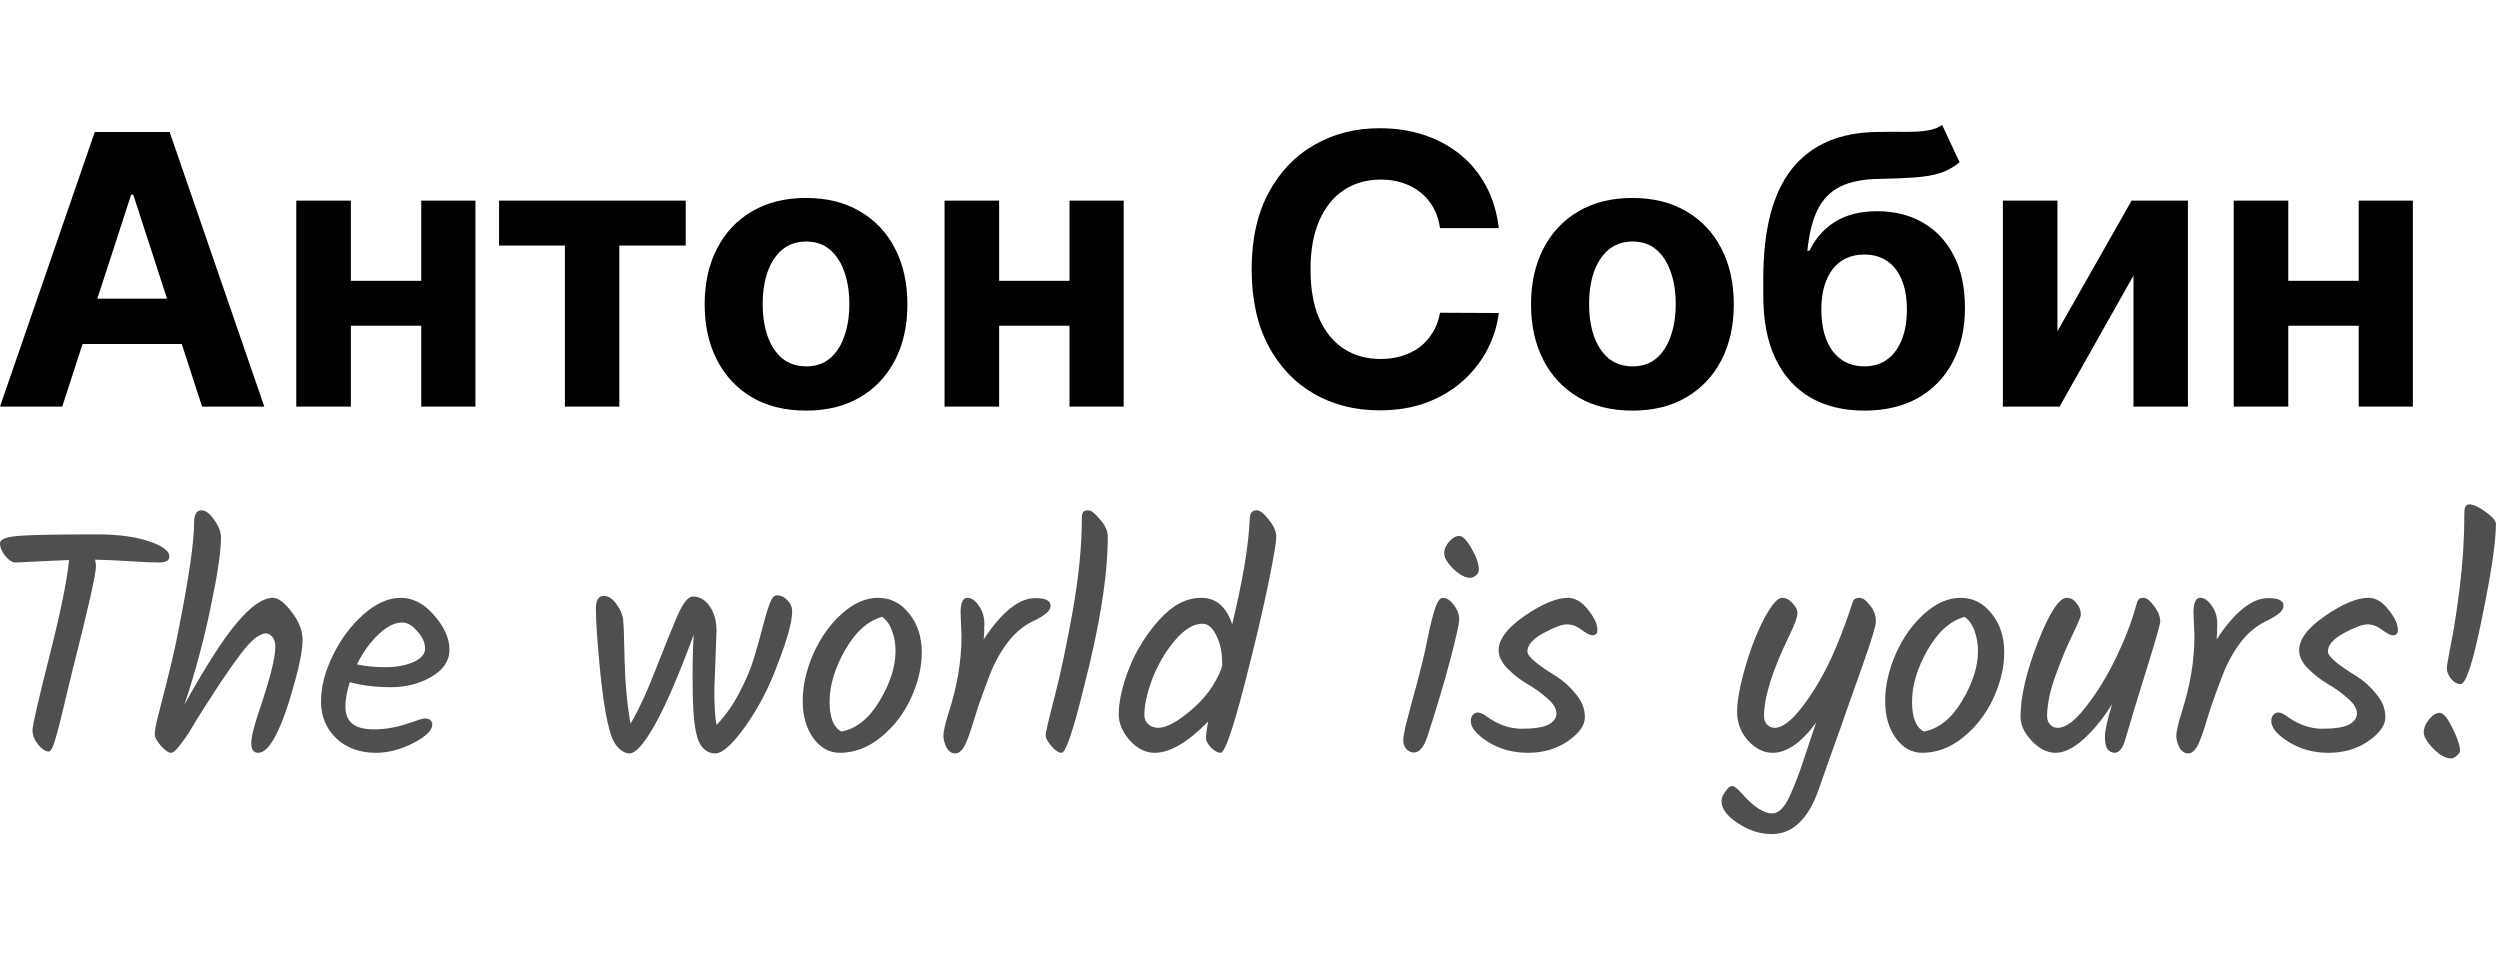 <svg width="160" height="62" viewBox="0 0 160 62" fill="none" xmlns="http://www.w3.org/2000/svg">
<path d="M3.982 26.022H0L6.067 8.446H10.856L16.915 26.022H12.933L8.53 12.463H8.393L3.982 26.022ZM3.733 19.114H13.139V22.014H3.733V19.114Z" fill="black"/>
<path d="M28.136 17.972V20.847H21.253V17.972H28.136ZM22.455 12.84V26.022H18.962V12.84H22.455ZM30.427 12.84V26.022H26.96V12.84H30.427Z" fill="black"/>
<path d="M31.94 15.715V12.84H43.886V15.715H39.638V26.022H36.154V15.715H31.94Z" fill="black"/>
<path d="M51.586 26.279C50.253 26.279 49.1 25.996 48.127 25.43C47.16 24.858 46.414 24.062 45.888 23.044C45.361 22.02 45.098 20.833 45.098 19.483C45.098 18.121 45.361 16.931 45.888 15.912C46.414 14.888 47.16 14.093 48.127 13.527C49.1 12.955 50.253 12.669 51.586 12.669C52.919 12.669 54.069 12.955 55.036 13.527C56.008 14.093 56.758 14.888 57.284 15.912C57.811 16.931 58.074 18.121 58.074 19.483C58.074 20.833 57.811 22.02 57.284 23.044C56.758 24.062 56.008 24.858 55.036 25.43C54.069 25.996 52.919 26.279 51.586 26.279ZM51.603 23.447C52.209 23.447 52.716 23.276 53.122 22.933C53.528 22.584 53.834 22.109 54.04 21.508C54.252 20.907 54.358 20.224 54.358 19.457C54.358 18.69 54.252 18.006 54.04 17.406C53.834 16.805 53.528 16.33 53.122 15.981C52.716 15.632 52.209 15.458 51.603 15.458C50.991 15.458 50.476 15.632 50.058 15.981C49.646 16.33 49.335 16.805 49.123 17.406C48.917 18.006 48.814 18.69 48.814 19.457C48.814 20.224 48.917 20.907 49.123 21.508C49.335 22.109 49.646 22.584 50.058 22.933C50.476 23.276 50.991 23.447 51.603 23.447Z" fill="black"/>
<path d="M69.625 17.972V20.847H62.742V17.972H69.625ZM63.944 12.84V26.022H60.451V12.84H63.944ZM71.916 12.84V26.022H68.449V12.84H71.916Z" fill="black"/>
<path d="M95.922 14.6H92.163C92.095 14.113 91.954 13.681 91.743 13.304C91.531 12.92 91.259 12.594 90.927 12.325C90.596 12.056 90.212 11.85 89.778 11.707C89.348 11.564 88.882 11.493 88.379 11.493C87.469 11.493 86.677 11.719 86.001 12.171C85.326 12.617 84.803 13.269 84.431 14.127C84.059 14.98 83.873 16.015 83.873 17.234C83.873 18.487 84.059 19.54 84.431 20.392C84.809 21.245 85.335 21.888 86.01 22.323C86.685 22.758 87.466 22.975 88.353 22.975C88.851 22.975 89.311 22.91 89.735 22.778C90.164 22.646 90.544 22.455 90.876 22.203C91.208 21.946 91.483 21.634 91.7 21.268C91.923 20.901 92.078 20.484 92.163 20.015L95.922 20.032C95.825 20.838 95.582 21.617 95.193 22.366C94.809 23.11 94.292 23.776 93.639 24.366C92.993 24.949 92.221 25.413 91.322 25.756C90.43 26.093 89.42 26.262 88.293 26.262C86.725 26.262 85.323 25.908 84.088 25.198C82.858 24.489 81.885 23.462 81.17 22.117C80.46 20.773 80.106 19.145 80.106 17.234C80.106 15.318 80.466 13.687 81.187 12.342C81.908 10.998 82.886 9.974 84.122 9.27C85.358 8.561 86.748 8.206 88.293 8.206C89.311 8.206 90.255 8.349 91.125 8.635C92 8.921 92.775 9.339 93.451 9.888C94.126 10.431 94.675 11.098 95.098 11.888C95.527 12.677 95.802 13.581 95.922 14.6Z" fill="black"/>
<path d="M104.474 26.279C103.141 26.279 101.988 25.996 101.016 25.43C100.049 24.858 99.302 24.062 98.776 23.044C98.249 22.02 97.986 20.833 97.986 19.483C97.986 18.121 98.249 16.931 98.776 15.912C99.302 14.888 100.049 14.093 101.016 13.527C101.988 12.955 103.141 12.669 104.474 12.669C105.807 12.669 106.957 12.955 107.924 13.527C108.897 14.093 109.646 14.888 110.172 15.912C110.699 16.931 110.962 18.121 110.962 19.483C110.962 20.833 110.699 22.02 110.172 23.044C109.646 24.062 108.897 24.858 107.924 25.43C106.957 25.996 105.807 26.279 104.474 26.279ZM104.491 23.447C105.098 23.447 105.604 23.276 106.01 22.933C106.416 22.584 106.723 22.109 106.928 21.508C107.14 20.907 107.246 20.224 107.246 19.457C107.246 18.69 107.14 18.006 106.928 17.406C106.723 16.805 106.416 16.33 106.01 15.981C105.604 15.632 105.098 15.458 104.491 15.458C103.879 15.458 103.364 15.632 102.946 15.981C102.535 16.33 102.223 16.805 102.011 17.406C101.805 18.006 101.702 18.69 101.702 19.457C101.702 20.224 101.805 20.907 102.011 21.508C102.223 22.109 102.535 22.584 102.946 22.933C103.364 23.276 103.879 23.447 104.491 23.447Z" fill="black"/>
<path d="M124.298 8L125.414 10.386C125.042 10.695 124.63 10.924 124.178 11.072C123.726 11.215 123.186 11.31 122.556 11.355C121.933 11.401 121.172 11.433 120.273 11.45C119.255 11.461 118.425 11.624 117.785 11.939C117.144 12.254 116.658 12.749 116.326 13.424C115.994 14.093 115.776 14.969 115.673 16.05H115.802C116.197 15.243 116.752 14.62 117.467 14.179C118.188 13.738 119.078 13.518 120.136 13.518C121.257 13.518 122.239 13.764 123.08 14.256C123.926 14.748 124.584 15.455 125.053 16.376C125.523 17.297 125.757 18.401 125.757 19.689C125.757 21.027 125.494 22.192 124.968 23.181C124.447 24.166 123.706 24.929 122.745 25.473C121.784 26.011 120.64 26.279 119.312 26.279C117.979 26.279 116.829 25.999 115.862 25.438C114.901 24.878 114.157 24.051 113.631 22.958C113.11 21.866 112.85 20.521 112.85 18.925V17.843C112.85 14.668 113.468 12.314 114.704 10.78C115.94 9.247 117.756 8.469 120.153 8.446C120.805 8.435 121.395 8.432 121.921 8.438C122.447 8.443 122.908 8.418 123.303 8.36C123.703 8.303 124.035 8.183 124.298 8ZM119.329 23.447C119.89 23.447 120.371 23.302 120.771 23.01C121.177 22.718 121.489 22.3 121.707 21.757C121.93 21.213 122.041 20.564 122.041 19.809C122.041 19.059 121.93 18.424 121.707 17.904C121.489 17.377 121.177 16.977 120.771 16.702C120.365 16.427 119.879 16.29 119.312 16.29C118.889 16.29 118.508 16.367 118.171 16.522C117.833 16.676 117.544 16.905 117.304 17.208C117.069 17.506 116.886 17.875 116.755 18.316C116.629 18.75 116.566 19.248 116.566 19.809C116.566 20.936 116.809 21.826 117.295 22.478C117.787 23.124 118.465 23.447 119.329 23.447Z" fill="black"/>
<path d="M131.677 21.199L136.422 12.84H140.027V26.022H136.543V17.637L131.814 26.022H128.184V12.84H131.677V21.199Z" fill="black"/>
<path d="M152.132 17.972V20.847H145.249V17.972H152.132ZM146.45 12.84V26.022H142.958V12.84H146.45ZM154.423 12.84V26.022H150.956V12.84H154.423Z" fill="black"/>
<path d="M4.42 35.84L1 35.999C0.787 35.999 0.567 35.859 0.34 35.58C0.113 35.3 0 35.026 0 34.76C0 34.52 0.38 34.366 1.14 34.3C1.913 34.233 3.6 34.2 6.2 34.2C7.547 34.2 8.653 34.346 9.52 34.639C10.4 34.933 10.84 35.26 10.84 35.62C10.84 35.873 10.62 35.999 10.18 35.999C9.74 35.999 9.127 35.973 8.34 35.919C7.553 35.866 6.8 35.833 6.08 35.819C6.12 35.953 6.14 36.099 6.14 36.26C6.14 36.753 5.62 39.046 4.58 43.139C4.473 43.566 4.313 44.233 4.1 45.139C3.887 46.046 3.727 46.679 3.62 47.039C3.433 47.746 3.267 48.099 3.12 48.099C2.92 48.099 2.693 47.953 2.44 47.66C2.2 47.353 2.08 47.046 2.08 46.739C2.08 46.433 2.44 44.859 3.16 42.02C3.88 39.166 4.3 37.106 4.42 35.84Z" fill="#4F4F4F"/>
<path d="M12.423 33.44C12.423 32.919 12.583 32.66 12.903 32.66C13.156 32.66 13.423 32.859 13.703 33.26C13.996 33.66 14.143 34.046 14.143 34.419C14.143 35.286 13.923 36.766 13.483 38.859C13.056 40.94 12.496 43.02 11.803 45.099C13.136 42.686 14.25 40.946 15.143 39.88C16.05 38.8 16.823 38.26 17.463 38.26C17.81 38.26 18.21 38.559 18.663 39.16C19.13 39.76 19.363 40.359 19.363 40.959C19.363 41.559 19.197 42.459 18.863 43.66C18.037 46.673 17.256 48.179 16.523 48.179C16.23 48.179 16.083 47.98 16.083 47.58C16.083 47.179 16.243 46.506 16.563 45.559C17.27 43.493 17.623 42.099 17.623 41.38C17.623 41.139 17.563 40.94 17.443 40.779C17.323 40.62 17.177 40.539 17.003 40.539C16.83 40.539 16.616 40.633 16.363 40.819C16.11 41.006 15.803 41.333 15.443 41.8C14.99 42.4 14.517 43.073 14.023 43.819C13.543 44.566 13.25 45.02 13.143 45.179C13.05 45.326 12.877 45.599 12.623 45.999C12.383 46.4 12.203 46.7 12.083 46.9C11.963 47.086 11.816 47.293 11.643 47.52C11.336 47.959 11.103 48.179 10.943 48.179C10.783 48.179 10.57 48.033 10.303 47.739C10.037 47.433 9.903 47.179 9.903 46.98C9.903 46.766 9.976 46.373 10.123 45.8C10.79 43.239 11.21 41.486 11.383 40.539C12.076 37.073 12.423 34.706 12.423 33.44Z" fill="#4F4F4F"/>
<path d="M28.766 41.58C28.766 42.286 28.379 42.866 27.606 43.319C26.846 43.76 25.979 43.98 25.006 43.98C24.046 43.98 23.172 43.873 22.386 43.66C22.199 44.246 22.106 44.773 22.106 45.239C22.106 45.693 22.246 46.046 22.526 46.3C22.819 46.553 23.292 46.679 23.946 46.679C24.612 46.679 25.292 46.566 25.986 46.34C26.692 46.099 27.079 45.98 27.146 45.98C27.492 45.98 27.666 46.113 27.666 46.38C27.666 46.739 27.259 47.133 26.446 47.559C25.632 47.973 24.839 48.179 24.066 48.179C23.026 48.179 22.179 47.873 21.526 47.26C20.872 46.633 20.546 45.846 20.546 44.9C20.546 43.953 20.799 42.966 21.306 41.94C21.812 40.9 22.466 40.026 23.266 39.319C24.066 38.613 24.859 38.26 25.646 38.26C26.432 38.26 27.146 38.633 27.786 39.38C28.439 40.126 28.766 40.859 28.766 41.58ZM25.746 39.84C25.252 39.84 24.739 40.099 24.206 40.62C23.672 41.126 23.219 41.76 22.846 42.52C23.379 42.639 23.986 42.7 24.666 42.7C25.346 42.7 25.939 42.593 26.446 42.38C26.952 42.153 27.206 41.859 27.206 41.499C27.206 41.139 27.039 40.773 26.706 40.4C26.386 40.026 26.066 39.84 25.746 39.84Z" fill="#4F4F4F"/>
<path d="M45.857 40.38L45.717 44.139C45.717 45.179 45.764 45.933 45.857 46.4C46.43 45.8 46.924 45.099 47.337 44.3C47.764 43.486 48.077 42.733 48.277 42.039C48.49 41.346 48.67 40.7 48.817 40.099C48.977 39.486 49.124 38.999 49.257 38.639C49.39 38.279 49.544 38.099 49.717 38.099C49.97 38.099 50.197 38.206 50.397 38.419C50.597 38.62 50.697 38.853 50.697 39.12C50.697 39.8 50.39 40.919 49.777 42.48C49.257 43.919 48.577 45.239 47.737 46.44C46.897 47.626 46.244 48.219 45.777 48.219C45.31 48.219 44.957 47.959 44.717 47.44C44.49 46.919 44.364 45.926 44.337 44.459C44.31 42.98 44.33 41.7 44.397 40.62C43.477 43.126 42.664 45.02 41.957 46.3C41.25 47.58 40.69 48.219 40.277 48.219C40.09 48.219 39.89 48.133 39.677 47.959C39.477 47.786 39.317 47.559 39.197 47.279C38.904 46.573 38.65 45.226 38.437 43.239C38.237 41.239 38.137 39.813 38.137 38.959C38.137 38.413 38.304 38.139 38.637 38.139C38.93 38.139 39.197 38.306 39.437 38.639C39.69 38.973 39.837 39.306 39.877 39.639C39.917 39.959 39.95 40.866 39.977 42.359C40.017 43.84 40.144 45.16 40.357 46.319C40.904 45.373 41.45 44.186 41.997 42.76C42.557 41.333 43.01 40.213 43.357 39.4C43.717 38.586 44.044 38.179 44.337 38.179C44.777 38.179 45.137 38.386 45.417 38.8C45.71 39.2 45.857 39.726 45.857 40.38Z" fill="#4F4F4F"/>
<path d="M57.314 41.66C57.314 41.206 57.241 40.779 57.094 40.38C56.947 39.966 56.734 39.666 56.454 39.48C55.534 39.733 54.741 40.446 54.074 41.62C53.421 42.779 53.094 43.873 53.094 44.9C53.094 45.926 53.347 46.566 53.854 46.819C54.814 46.633 55.627 45.98 56.294 44.859C56.974 43.726 57.314 42.66 57.314 41.66ZM52.054 41.84C52.521 40.8 53.127 39.946 53.874 39.279C54.634 38.599 55.407 38.26 56.194 38.26C56.994 38.26 57.661 38.599 58.194 39.279C58.727 39.946 58.994 40.766 58.994 41.739C58.994 42.7 58.761 43.686 58.294 44.7C57.827 45.7 57.181 46.533 56.354 47.2C55.541 47.853 54.674 48.179 53.754 48.179C53.074 48.179 52.507 47.866 52.054 47.239C51.601 46.613 51.374 45.819 51.374 44.859C51.374 43.886 51.601 42.88 52.054 41.84Z" fill="#4F4F4F"/>
<path d="M61.537 40.7L61.477 39.2C61.477 38.573 61.623 38.26 61.917 38.26C62.17 38.26 62.41 38.426 62.637 38.76C62.877 39.08 62.997 39.466 62.997 39.919C62.997 40.359 62.983 40.693 62.957 40.919C64.117 39.16 65.217 38.279 66.257 38.279C66.91 38.279 67.237 38.44 67.237 38.76C67.237 38.919 67.163 39.066 67.017 39.2C66.87 39.333 66.637 39.486 66.317 39.66C65.61 39.966 65.01 40.44 64.517 41.08C64.037 41.706 63.643 42.419 63.337 43.219C63.03 44.02 62.783 44.693 62.597 45.239C62.423 45.786 62.29 46.213 62.197 46.52C62.103 46.826 61.997 47.126 61.877 47.419C61.663 47.953 61.417 48.219 61.137 48.219C60.91 48.219 60.723 48.093 60.577 47.84C60.443 47.573 60.377 47.319 60.377 47.08C60.377 46.826 60.49 46.333 60.717 45.599C61.263 43.919 61.537 42.286 61.537 40.7Z" fill="#4F4F4F"/>
<path d="M70.898 34.34C70.898 36.846 70.378 40.099 69.338 44.099C68.671 46.819 68.204 48.179 67.938 48.179C67.751 48.179 67.531 48.033 67.278 47.739C67.038 47.446 66.918 47.219 66.918 47.059C66.918 46.9 67.111 46.073 67.498 44.58C67.884 43.086 68.271 41.253 68.658 39.08C69.044 36.893 69.238 34.926 69.238 33.179C69.238 32.993 69.264 32.859 69.318 32.779C69.371 32.7 69.484 32.66 69.658 32.66C69.831 32.66 70.078 32.853 70.398 33.239C70.731 33.613 70.898 33.98 70.898 34.34Z" fill="#4F4F4F"/>
<path d="M80.42 32.66C80.633 32.66 80.893 32.859 81.2 33.26C81.52 33.646 81.68 34.013 81.68 34.359C81.68 34.706 81.513 35.693 81.18 37.319C80.847 38.933 80.46 40.606 80.02 42.34C79.06 46.233 78.427 48.179 78.12 48.179C77.933 48.179 77.727 48.066 77.5 47.84C77.287 47.599 77.18 47.393 77.18 47.219C77.18 47.046 77.227 46.7 77.32 46.179C76.013 47.513 74.873 48.179 73.9 48.179C73.313 48.179 72.78 47.913 72.3 47.38C71.833 46.846 71.6 46.293 71.6 45.719C71.6 44.893 71.82 43.913 72.26 42.779C72.713 41.633 73.36 40.593 74.2 39.66C75.04 38.726 75.933 38.26 76.88 38.26C77.827 38.26 78.487 38.826 78.86 39.959C79.54 37.133 79.913 34.9 79.98 33.26C79.98 32.859 80.127 32.66 80.42 32.66ZM78.22 42.48C78.22 41.76 78.093 41.153 77.84 40.66C77.6 40.166 77.307 39.919 76.96 39.919C76.387 39.919 75.8 40.273 75.2 40.98C74.6 41.686 74.12 42.499 73.76 43.419C73.413 44.326 73.24 45.113 73.24 45.779C73.24 46.02 73.327 46.213 73.5 46.359C73.673 46.506 73.88 46.58 74.12 46.58C74.64 46.58 75.34 46.206 76.22 45.459C77.113 44.713 77.76 43.833 78.16 42.819L78.22 42.58V42.48Z" fill="#4F4F4F"/>
<path d="M92.428 35.419C92.428 35.153 92.534 34.9 92.748 34.66C92.961 34.419 93.174 34.3 93.388 34.3C93.615 34.3 93.881 34.573 94.188 35.12C94.495 35.653 94.648 36.099 94.648 36.459C94.648 36.593 94.588 36.713 94.468 36.819C94.348 36.926 94.221 36.98 94.088 36.98C93.768 36.98 93.408 36.786 93.008 36.4C92.621 36.013 92.428 35.686 92.428 35.419ZM92.328 38.26C92.581 38.26 92.821 38.413 93.048 38.719C93.275 39.026 93.388 39.326 93.388 39.62C93.388 39.913 93.195 40.793 92.808 42.26C92.421 43.713 91.934 45.346 91.348 47.16C91.121 47.826 90.835 48.16 90.488 48.16C90.301 48.16 90.141 48.086 90.008 47.94C89.874 47.779 89.808 47.606 89.808 47.419C89.808 47.219 89.855 46.913 89.948 46.499C90.055 46.073 90.201 45.513 90.388 44.819C90.588 44.113 90.741 43.539 90.848 43.099C90.968 42.66 91.088 42.166 91.208 41.62C91.328 41.059 91.421 40.613 91.488 40.279C91.568 39.933 91.654 39.586 91.748 39.239C91.934 38.586 92.128 38.26 92.328 38.26Z" fill="#4F4F4F"/>
<path d="M100.353 38.26C100.807 38.26 101.233 38.513 101.633 39.02C102.033 39.513 102.233 39.946 102.233 40.319C102.233 40.546 102.127 40.66 101.913 40.66C101.767 40.66 101.54 40.546 101.233 40.319C100.927 40.08 100.613 39.959 100.293 39.959C99.973 39.959 99.467 40.146 98.773 40.52C98.093 40.893 97.753 41.286 97.753 41.7C97.753 42.006 98.367 42.533 99.593 43.279C100.06 43.573 100.48 43.953 100.853 44.419C101.24 44.873 101.433 45.366 101.433 45.9C101.433 46.419 101.067 46.933 100.333 47.44C99.613 47.933 98.767 48.179 97.793 48.179C96.833 48.179 95.98 47.946 95.233 47.48C94.5 47.013 94.133 46.573 94.133 46.16C94.133 45.986 94.173 45.853 94.253 45.76C94.347 45.653 94.46 45.599 94.593 45.599C94.727 45.599 94.913 45.686 95.153 45.859C95.873 46.38 96.62 46.639 97.393 46.639C98.18 46.639 98.747 46.553 99.093 46.38C99.44 46.193 99.613 45.953 99.613 45.66C99.613 45.353 99.42 45.033 99.033 44.7C98.647 44.353 98.22 44.046 97.753 43.779C97.3 43.513 96.88 43.186 96.493 42.8C96.107 42.413 95.913 42.02 95.913 41.62C95.913 40.913 96.467 40.179 97.573 39.419C98.693 38.646 99.62 38.26 100.353 38.26Z" fill="#4F4F4F"/>
<path d="M118.996 38.26C119.21 38.26 119.436 38.419 119.676 38.739C119.93 39.046 120.056 39.393 120.056 39.779C120.056 40.046 119.783 40.953 119.236 42.499C118.69 44.046 118.316 45.099 118.116 45.66C117.93 46.206 117.67 46.94 117.336 47.859C117.016 48.766 116.703 49.653 116.396 50.52C115.73 52.426 114.73 53.38 113.396 53.38C112.636 53.38 111.91 53.146 111.216 52.679C110.523 52.226 110.176 51.753 110.176 51.26C110.176 51.073 110.263 50.866 110.436 50.639C110.596 50.413 110.736 50.3 110.856 50.3C110.976 50.3 111.17 50.446 111.436 50.739C112.21 51.62 112.87 52.059 113.416 52.059C113.83 52.059 114.203 51.693 114.536 50.959C114.87 50.239 115.183 49.419 115.476 48.499C115.783 47.593 115.95 47.093 115.976 46.999C116.016 46.906 116.056 46.786 116.096 46.639C116.15 46.493 116.196 46.359 116.236 46.239C115.29 47.533 114.356 48.179 113.436 48.179C112.876 48.179 112.356 47.919 111.876 47.4C111.41 46.88 111.176 46.266 111.176 45.559C111.176 44.853 111.35 43.9 111.696 42.7C112.043 41.499 112.45 40.459 112.916 39.58C113.383 38.7 113.763 38.26 114.056 38.26C114.296 38.26 114.516 38.373 114.716 38.599C114.93 38.813 115.036 39.033 115.036 39.26C115.036 39.486 114.863 39.959 114.516 40.679C113.436 42.893 112.896 44.613 112.896 45.84C112.896 46.053 112.963 46.233 113.096 46.38C113.23 46.513 113.39 46.58 113.576 46.58C114.056 46.58 114.63 46.153 115.296 45.3C115.963 44.446 116.576 43.433 117.136 42.26C117.603 41.273 118.09 40.013 118.596 38.48C118.65 38.333 118.783 38.26 118.996 38.26Z" fill="#4F4F4F"/>
<path d="M126.591 41.66C126.591 41.206 126.518 40.779 126.371 40.38C126.225 39.966 126.011 39.666 125.731 39.48C124.811 39.733 124.018 40.446 123.351 41.62C122.698 42.779 122.371 43.873 122.371 44.9C122.371 45.926 122.625 46.566 123.131 46.819C124.091 46.633 124.905 45.98 125.571 44.859C126.251 43.726 126.591 42.66 126.591 41.66ZM121.331 41.84C121.798 40.8 122.405 39.946 123.151 39.279C123.911 38.599 124.685 38.26 125.471 38.26C126.271 38.26 126.938 38.599 127.471 39.279C128.005 39.946 128.271 40.766 128.271 41.739C128.271 42.7 128.038 43.686 127.571 44.7C127.105 45.7 126.458 46.533 125.631 47.2C124.818 47.853 123.951 48.179 123.031 48.179C122.351 48.179 121.785 47.866 121.331 47.239C120.878 46.613 120.651 45.819 120.651 44.859C120.651 43.886 120.878 42.88 121.331 41.84Z" fill="#4F4F4F"/>
<path d="M136.694 38.819C136.747 38.606 136.801 38.459 136.854 38.38C136.907 38.3 137.021 38.26 137.194 38.26C137.381 38.26 137.601 38.433 137.854 38.779C138.121 39.126 138.254 39.459 138.254 39.779C138.254 39.953 137.961 40.98 137.374 42.859C136.787 44.739 136.334 46.233 136.014 47.34C135.854 47.9 135.627 48.179 135.334 48.179C135.161 48.179 135.014 48.106 134.894 47.959C134.774 47.813 134.714 47.546 134.714 47.16C134.714 46.773 134.867 46.073 135.174 45.059C134.614 45.966 134.007 46.713 133.354 47.3C132.701 47.886 132.101 48.179 131.554 48.179C131.021 48.179 130.514 47.926 130.034 47.419C129.554 46.913 129.314 46.393 129.314 45.859C129.314 44.593 129.681 43.013 130.414 41.12C131.161 39.213 131.781 38.26 132.274 38.26C132.514 38.26 132.721 38.373 132.894 38.599C133.081 38.813 133.174 39.059 133.174 39.34C133.174 39.459 132.994 39.893 132.634 40.639C132.274 41.373 131.914 42.239 131.554 43.239C131.194 44.226 131.014 45.093 131.014 45.84C131.014 46.053 131.081 46.233 131.214 46.38C131.347 46.513 131.507 46.58 131.694 46.58C132.201 46.58 132.801 46.133 133.494 45.239C134.201 44.346 134.841 43.306 135.414 42.12C135.987 40.933 136.414 39.833 136.694 38.819Z" fill="#4F4F4F"/>
<path d="M140.443 40.7L140.383 39.2C140.383 38.573 140.529 38.26 140.823 38.26C141.076 38.26 141.316 38.426 141.543 38.76C141.783 39.08 141.903 39.466 141.903 39.919C141.903 40.359 141.889 40.693 141.863 40.919C143.023 39.16 144.123 38.279 145.163 38.279C145.816 38.279 146.143 38.44 146.143 38.76C146.143 38.919 146.069 39.066 145.923 39.2C145.776 39.333 145.543 39.486 145.223 39.66C144.516 39.966 143.916 40.44 143.423 41.08C142.943 41.706 142.549 42.419 142.243 43.219C141.936 44.02 141.689 44.693 141.503 45.239C141.329 45.786 141.196 46.213 141.103 46.52C141.009 46.826 140.903 47.126 140.783 47.419C140.569 47.953 140.323 48.219 140.043 48.219C139.816 48.219 139.629 48.093 139.483 47.84C139.349 47.573 139.283 47.319 139.283 47.08C139.283 46.826 139.396 46.333 139.623 45.599C140.169 43.919 140.443 42.286 140.443 40.7Z" fill="#4F4F4F"/>
<path d="M151.584 38.26C152.037 38.26 152.464 38.513 152.864 39.02C153.264 39.513 153.464 39.946 153.464 40.319C153.464 40.546 153.357 40.66 153.144 40.66C152.997 40.66 152.771 40.546 152.464 40.319C152.157 40.08 151.844 39.959 151.524 39.959C151.204 39.959 150.697 40.146 150.004 40.52C149.324 40.893 148.984 41.286 148.984 41.7C148.984 42.006 149.597 42.533 150.824 43.279C151.291 43.573 151.711 43.953 152.084 44.419C152.471 44.873 152.664 45.366 152.664 45.9C152.664 46.419 152.297 46.933 151.564 47.44C150.844 47.933 149.997 48.179 149.024 48.179C148.064 48.179 147.211 47.946 146.464 47.48C145.731 47.013 145.364 46.573 145.364 46.16C145.364 45.986 145.404 45.853 145.484 45.76C145.577 45.653 145.691 45.599 145.824 45.599C145.957 45.599 146.144 45.686 146.384 45.859C147.104 46.38 147.851 46.639 148.624 46.639C149.411 46.639 149.977 46.553 150.324 46.38C150.671 46.193 150.844 45.953 150.844 45.66C150.844 45.353 150.651 45.033 150.264 44.7C149.877 44.353 149.451 44.046 148.984 43.779C148.531 43.513 148.111 43.186 147.724 42.8C147.337 42.413 147.144 42.02 147.144 41.62C147.144 40.913 147.697 40.179 148.804 39.419C149.924 38.646 150.851 38.26 151.584 38.26Z" fill="#4F4F4F"/>
<path d="M155.46 46.039C155.686 45.76 155.913 45.62 156.14 45.62C156.366 45.62 156.64 45.946 156.96 46.599C157.28 47.239 157.44 47.719 157.44 48.039C157.44 48.133 157.373 48.239 157.24 48.359C157.106 48.48 156.98 48.539 156.86 48.539C156.526 48.539 156.153 48.333 155.74 47.919C155.326 47.493 155.12 47.146 155.12 46.88C155.12 46.599 155.233 46.319 155.46 46.039ZM158.04 32.279C158.293 32.279 158.64 32.44 159.08 32.76C159.52 33.08 159.74 33.333 159.74 33.52C159.74 34.653 159.446 36.646 158.86 39.499C158.286 42.353 157.826 43.779 157.48 43.779C157.266 43.779 157.066 43.673 156.88 43.459C156.693 43.233 156.6 42.999 156.6 42.76C156.586 42.679 156.666 42.2 156.84 41.319C157.026 40.44 157.22 39.206 157.42 37.62C157.62 36.02 157.72 34.413 157.72 32.8C157.72 32.453 157.826 32.279 158.04 32.279Z" fill="#4F4F4F"/>
</svg>
